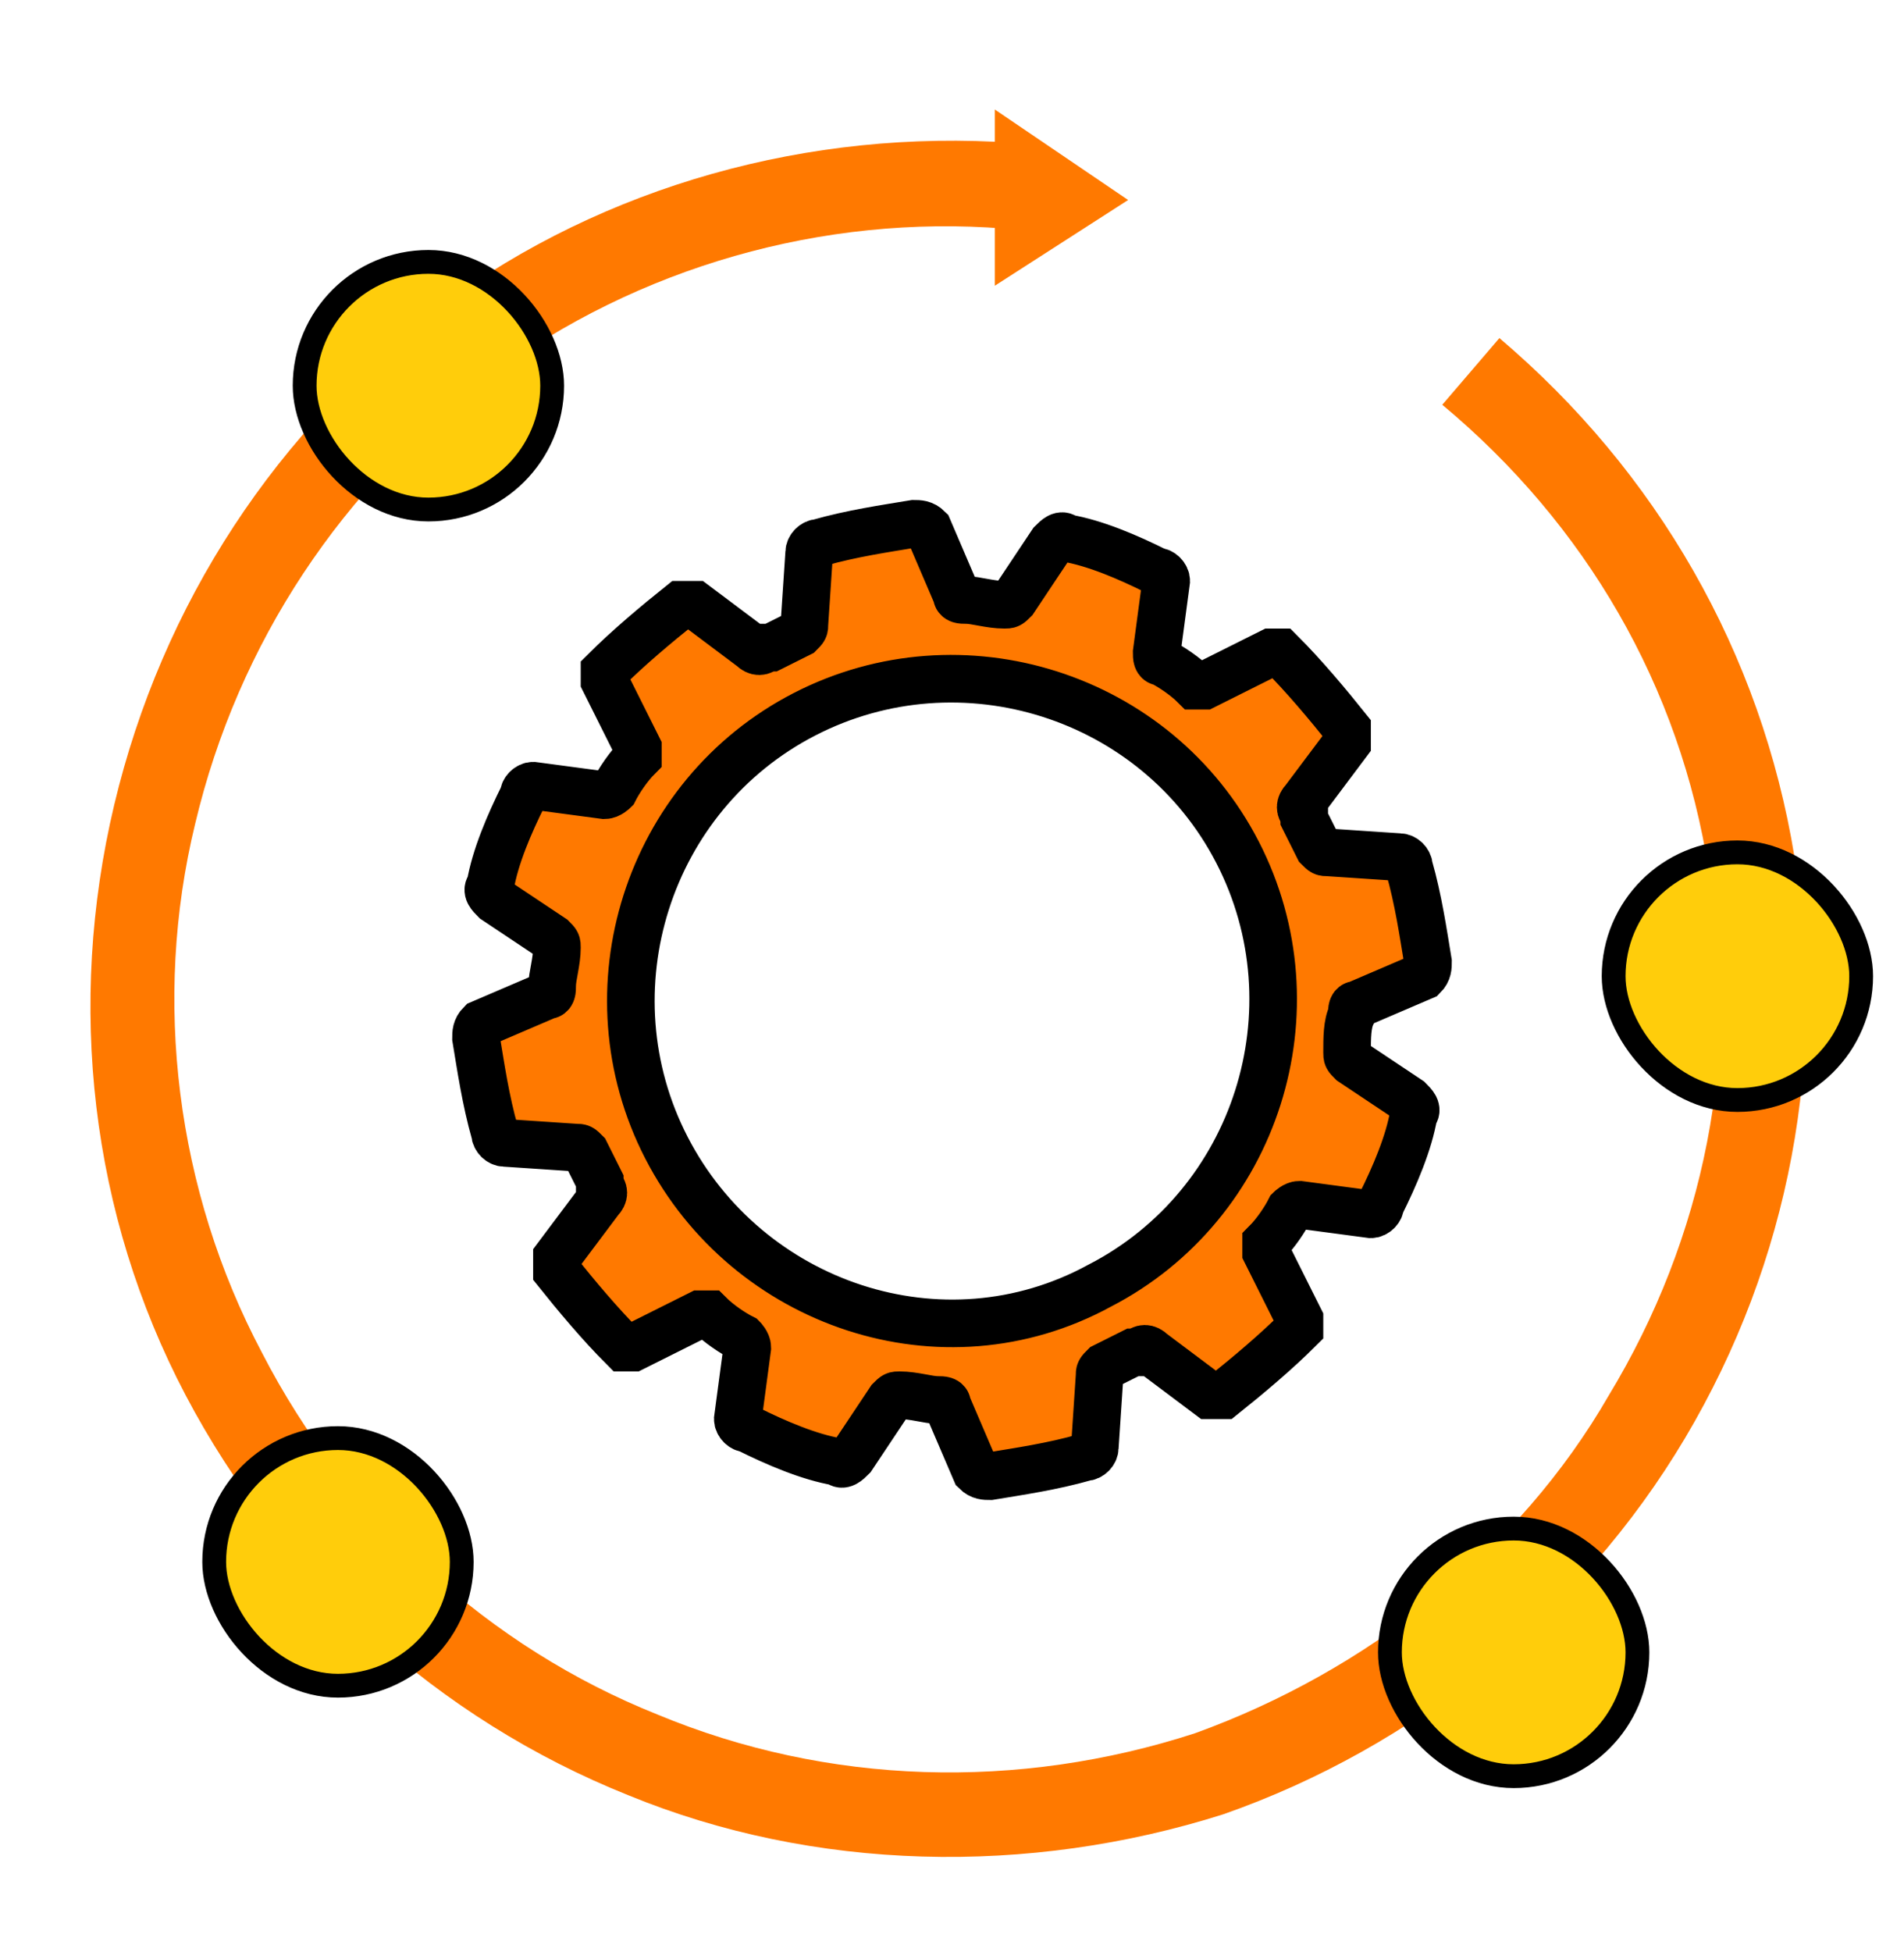 <svg xmlns="http://www.w3.org/2000/svg" width="40" height="41" viewBox="0 0 40 41" fill="none"><defs><mask id="Mask-1" fill="#000"><rect x="8" y="10" fill="#fff" width="22" height="22"/><path d="M11.6 25.2l-0.9 1.2c0 .1 0 .2 0 .3c.4 .5 .9 1.1 1.4 1.6c0 0 .1 0 .2 0l1.4-0.7c.1 0 .2 0 .2 0c.2 .2 .5 .4 .7 .5c0 0 .1 .1 .1 .2l-0.2 1.5c0 .1 .1 .2 .2 .2c.6 .3 1.3 .6 1.9 .7c.1 .1 .2 0 .3-0.1l.8-1.2c.1-0.1 .1-0.1 .2-0.1c.3 0 .6 .1 .8 .1c.1 0 .2 0 .2 .1l.6 1.4c.1 .1 .2 .1 .3 .1c.6-0.1 1.3-0.2 2-0.4c.1 0 .2-0.1 .2-0.2l.1-1.5c0-0.1 0-0.1 .1-0.2c.2-0.1 .4-0.2 .6-0.3c.1 0 .1 0 .1 0c.1-0.1 .2-0.1 .3 0l1.2 .9c.1 0 .2 0 .3 0c.5-0.4 1.1-0.9 1.6-1.4c0 0 0-0.1 0-0.2l-0.7-1.4c0-0.1 0-0.2 0-0.2c.2-0.2 .4-0.5 .5-0.7c0 0 .1-0.1 .2-0.1l1.5 .2c.1 0 .2-0.1 .2-0.2c.3-0.6 .6-1.3 .7-1.9c.1-0.1 0-0.2-0.1-0.3l-1.2-0.8c-0.1-0.1-0.1-0.1-0.1-0.2c0-0.3 0-0.6 .1-0.8c0-0.1 0-0.2 .1-0.2l1.4-0.6c.1-0.1 .1-0.2 .1-0.3c-0.1-0.6-0.2-1.3-0.4-2c0-0.1-0.1-0.2-0.2-0.2l-1.5-0.1c-0.1 0-0.1 0-0.2-0.1c-0.1-0.2-0.2-0.4-0.3-0.6c0-0.1 0-0.1 0-0.1c-0.1-0.1-0.1-0.2 0-0.3l.9-1.2c0-0.1 0-0.2 0-0.3c-0.4-0.5-0.9-1.1-1.4-1.6c0 0-0.1 0-0.2 0l-1.4 .7c-0.1 0-0.2 0-0.2 0c-0.2-0.2-0.5-0.4-0.7-0.5c-0.1 0-0.1-0.1-0.1-0.2l.2-1.5c0-0.1-0.1-0.2-0.2-0.2c-0.6-0.3-1.3-0.6-1.9-0.7c-0.1-0.1-0.2 0-0.3 .1l-0.8 1.2c-0.1 .1-0.1 .1-0.2 .1c-0.3 0-0.6-0.1-0.8-0.1c-0.1 0-0.2 0-0.2-0.1l-0.6-1.4c-0.1-0.1-0.2-0.1-0.3-0.1c-0.6 .1-1.3 .2-2 .4c-0.1 0-0.2 .1-0.2 .2l-0.1 1.5c0 .1 0 .1-0.1 .2c-0.2 .1-0.4 .2-0.6 .3c-0.1 0-0.1 0-0.1 0c-0.1 .1-0.2 .1-0.3 0l-1.2-0.9c-0.1 0-0.2 0-0.3 0c-0.5 .4-1.1 .9-1.6 1.4c0 0 0 .1 0 .2l.7 1.4c0 .1 0 .2 0 .2c-0.2 .2-0.4 .5-0.5 .7c0 0-0.1 .1-0.2 .1l-1.5-0.2c-0.1 0-0.2 .1-0.2 .2c-0.3 .6-0.6 1.3-0.7 1.9c-0.1 .1 0 .2 .1 .3l1.2 .8c.1 .1 .1 .1 .1 .2c0 .3-0.1 .6-0.1 .8c0 .1 0 .2-0.1 .2l-1.4 .6c-0.1 .1-0.1 .2-0.1 .3c.1 .6 .2 1.3 .4 2c0 .1 .1 .2 .2 .2l1.5 .1c.1 0 .1 0 .2 .1c.1 .2 .2 .4 .3 .6c0 .1 0 .1 0 .1c.1 .1 .1 .2 0 .3Zm1.4-1.1c-1.7-3.3-0.4-7.4 2.9-9.1c3.3-1.7 7.4-0.4 9.1 2.9c1.7 3.3 .4 7.4-2.9 9.1c-3.3 1.8-7.4 .4-9.1-2.9Z"/></mask></defs><style>
@keyframes a0_t { 0% { transform: translate(20px,21px) rotate(0deg) translate(-10px,-10px); } 25% { transform: translate(20px,21px) rotate(-90deg) translate(-10px,-10px); } 50% { transform: translate(20px,21px) rotate(-180deg) translate(-10px,-10px); } 75% { transform: translate(20px,21px) rotate(-270deg) translate(-10px,-10px); } 100% { transform: translate(20px,21px) rotate(-360deg) translate(-10px,-10px); } }
@keyframes a1_t { 0% { transform: translate(20.5px,20.7px) rotate(0deg) translate(-18.6px,-18.4px); } 25% { transform: translate(20.5px,20.7px) rotate(90deg) translate(-18.6px,-18.4px); } 50% { transform: translate(20.5px,20.7px) rotate(180deg) translate(-18.6px,-18.4px); } 75% { transform: translate(20.5px,20.7px) rotate(270deg) translate(-18.6px,-18.4px); } 100% { transform: translate(20.5px,20.7px) rotate(360deg) translate(-18.6px,-18.4px); } }
</style><g transform="translate(20,21) translate(-10,-10)" style="animation: 16s linear both a0_t;"><path d="M2.6 14.2l-0.9 1.2c0 .1 0 .2 0 .3c.4 .5 .9 1.1 1.4 1.6c0 0 .1 0 .2 0l1.4-0.7c.1 0 .2 0 .2 0c.2 .2 .5 .4 .7 .5c0 0 .1 .1 .1 .2l-0.2 1.5c0 .1 .1 .2 .2 .2c.6 .3 1.3 .6 1.9 .7c.1 .1 .2 0 .3-0.1l.8-1.2c.1-0.1 .1-0.1 .2-0.1c.3 0 .6 .1 .8 .1c.1 0 .2 0 .2 .1l.6 1.4c.1 .1 .2 .1 .3 .1c.6-0.1 1.3-0.2 2-0.4c.1 0 .2-0.1 .2-0.2l.1-1.5c0-0.1 0-0.1 .1-0.2c.2-0.1 .4-0.2 .6-0.3c.1 0 .1 0 .1 0c.1-0.1 .2-0.1 .3 0l1.2 .9c.1 0 .2 0 .3 0c.5-0.4 1.1-0.9 1.6-1.4c0 0 0-0.1 0-0.2l-0.7-1.4c0-0.1 0-0.2 0-0.2c.2-0.2 .4-0.5 .5-0.7c0 0 .1-0.1 .2-0.1l1.5 .2c.1 0 .2-0.1 .2-0.2c.3-0.6 .6-1.3 .7-1.9c.1-0.1 0-0.2-0.1-0.3l-1.2-0.8c-0.1-0.1-0.1-0.1-0.1-0.2c0-0.3 0-0.6 .1-0.8c0-0.1 0-0.2 .1-0.2l1.4-0.6c.1-0.1 .1-0.2 .1-0.3c-0.1-0.6-0.2-1.3-0.4-2c0-0.1-0.1-0.2-0.2-0.2l-1.5-0.1c-0.1 0-0.1 0-0.2-0.1c-0.1-0.2-0.2-0.4-0.3-0.6c0-0.1 0-0.1 0-0.1c-0.1-0.1-0.1-0.2 0-0.3l.9-1.2c0-0.1 0-0.2 0-0.3c-0.4-0.5-0.9-1.1-1.4-1.6c0 0-0.1 0-0.2 0l-1.4 .7c-0.1 0-0.2 0-0.2 0c-0.2-0.2-0.5-0.4-0.7-0.5c-0.1 0-0.1-0.1-0.1-0.2l.2-1.5c0-0.1-0.1-0.2-0.2-0.2c-0.6-0.3-1.3-0.6-1.9-0.7c-0.1-0.1-0.2 0-0.3 .1l-0.8 1.2c-0.1 .1-0.1 .1-0.2 .1c-0.3 0-0.6-0.1-0.8-0.1c-0.1 0-0.2 0-0.2-0.1l-0.6-1.4c-0.1-0.1-0.2-0.1-0.3-0.1c-0.6 .1-1.3 .2-2 .4c-0.1 0-0.2 .1-0.2 .2l-0.1 1.5c0 .1 0 .1-0.1 .2c-0.2 .1-0.4 .2-0.6 .3c-0.1 0-0.1 0-0.1 0c-0.1 .1-0.2 .1-0.3 0l-1.2-0.9c-0.1 0-0.2 0-0.3 0c-0.5 .4-1.1 .9-1.6 1.4c0 0 0 .1 0 .2l.7 1.4c0 .1 0 .2 0 .2c-0.2 .2-0.4 .5-0.5 .7c0 0-0.1 .1-0.2 .1l-1.5-0.2c-0.1 0-0.2 .1-0.2 .2c-0.3 .6-0.6 1.3-0.7 1.9c-0.1 .1 0 .2 .1 .3l1.2 .8c.1 .1 .1 .1 .1 .2c0 .3-0.1 .6-0.1 .8c0 .1 0 .2-0.1 .2l-1.4 .6c-0.1 .1-0.1 .2-0.1 .3c.1 .6 .2 1.3 .4 2c0 .1 .1 .2 .2 .2l1.5 .1c.1 0 .1 0 .2 .1c.1 .2 .2 .4 .3 .6c0 .1 0 .1 0 .1c.1 .1 .1 .2 0 .3Zm1.4-1.1c-1.7-3.3-0.4-7.4 2.9-9.1c3.3-1.7 7.4-0.4 9.1 2.9c1.7 3.3 .4 7.4-2.9 9.1c-3.3 1.8-7.4 .4-9.1-2.9Z" fill="#ff7900"/><path d="M11.6 25.2l-0.9 1.2c0 .1 0 .2 0 .3c.4 .5 .9 1.1 1.4 1.6c0 0 .1 0 .2 0l1.4-0.7c.1 0 .2 0 .2 0c.2 .2 .5 .4 .7 .5c0 0 .1 .1 .1 .2l-0.2 1.5c0 .1 .1 .2 .2 .2c.6 .3 1.3 .6 1.9 .7c.1 .1 .2 0 .3-0.1l.8-1.2c.1-0.1 .1-0.1 .2-0.1c.3 0 .6 .1 .8 .1c.1 0 .2 0 .2 .1l.6 1.4c.1 .1 .2 .1 .3 .1c.6-0.1 1.3-0.2 2-0.4c.1 0 .2-0.1 .2-0.2l.1-1.5c0-0.1 0-0.1 .1-0.2c.2-0.1 .4-0.2 .6-0.3c.1 0 .1 0 .1 0c.1-0.1 .2-0.1 .3 0l1.2 .9c.1 0 .2 0 .3 0c.5-0.4 1.1-0.9 1.6-1.4c0 0 0-0.1 0-0.2l-0.7-1.4c0-0.1 0-0.2 0-0.2c.2-0.2 .4-0.5 .5-0.7c0 0 .1-0.1 .2-0.1l1.5 .2c.1 0 .2-0.1 .2-0.2c.3-0.6 .6-1.3 .7-1.9c.1-0.1 0-0.2-0.1-0.3l-1.2-0.8c-0.1-0.1-0.1-0.1-0.1-0.2c0-0.3 0-0.6 .1-0.8c0-0.1 0-0.2 .1-0.2l1.4-0.6c.1-0.1 .1-0.2 .1-0.3c-0.1-0.6-0.2-1.3-0.4-2c0-0.1-0.1-0.2-0.2-0.2l-1.5-0.1c-0.1 0-0.1 0-0.2-0.1c-0.1-0.2-0.2-0.4-0.3-0.6c0-0.1 0-0.1 0-0.1c-0.1-0.1-0.1-0.2 0-0.3l.9-1.2c0-0.1 0-0.2 0-0.3c-0.4-0.5-0.9-1.1-1.4-1.6c0 0-0.1 0-0.2 0l-1.4 .7c-0.1 0-0.2 0-0.2 0c-0.2-0.2-0.5-0.4-0.7-0.5c-0.1 0-0.1-0.1-0.1-0.2l.2-1.5c0-0.1-0.1-0.2-0.2-0.2c-0.6-0.3-1.3-0.6-1.9-0.7c-0.1-0.1-0.2 0-0.3 .1l-0.8 1.2c-0.1 .1-0.1 .1-0.2 .1c-0.3 0-0.6-0.1-0.8-0.1c-0.1 0-0.2 0-0.2-0.1l-0.6-1.4c-0.1-0.1-0.2-0.1-0.3-0.1c-0.6 .1-1.3 .2-2 .4c-0.1 0-0.2 .1-0.2 .2l-0.1 1.5c0 .1 0 .1-0.1 .2c-0.2 .1-0.4 .2-0.6 .3c-0.1 0-0.1 0-0.1 0c-0.1 .1-0.2 .1-0.3 0l-1.2-0.9c-0.1 0-0.2 0-0.3 0c-0.5 .4-1.1 .9-1.6 1.4c0 0 0 .1 0 .2l.7 1.4c0 .1 0 .2 0 .2c-0.2 .2-0.4 .5-0.5 .7c0 0-0.1 .1-0.2 .1l-1.5-0.2c-0.1 0-0.2 .1-0.2 .2c-0.3 .6-0.6 1.3-0.7 1.9c-0.1 .1 0 .2 .1 .3l1.2 .8c.1 .1 .1 .1 .1 .2c0 .3-0.1 .6-0.1 .8c0 .1 0 .2-0.1 .2l-1.4 .6c-0.1 .1-0.1 .2-0.1 .3c.1 .6 .2 1.3 .4 2c0 .1 .1 .2 .2 .2l1.5 .1c.1 0 .1 0 .2 .1c.1 .2 .2 .4 .3 .6c0 .1 0 .1 0 .1c.1 .1 .1 .2 0 .3Zm1.4-1.1c-1.7-3.3-0.4-7.4 2.9-9.1c3.3-1.7 7.4-0.4 9.1 2.9c1.7 3.3 .4 7.4-2.9 9.1c-3.3 1.8-7.4 .4-9.1-2.9Z" stroke="#000" stroke-miterlimit="10" mask="url(#Mask-1)" transform="translate(-9,-11)"/></g><g transform="translate(20.5,20.7) translate(-18.6,-18.4)" style="animation: 16s linear both a1_t;"><path d="M19.4 .7c-4.3-0.3-8.6 .9-12 3.4c-3.5 2.6-5.9 6.3-6.9 10.5c-1 4.2-0.5 8.6 1.5 12.4c2 3.8 5.3 6.8 9.3 8.4c3.9 1.6 8.4 1.7 12.5 .4c4-1.4 7.5-4.2 9.7-7.9c2.2-3.7 3-8 2.3-12.2c-0.7-4.3-2.9-8.1-6.2-10.9l-1.2 1.4c3 2.5 5 5.9 5.6 9.8c.7 3.8-0.1 7.7-2.1 11c-1.9 3.3-5.1 5.8-8.7 7.1c-3.7 1.2-7.7 1.1-11.3-0.4c-3.5-1.4-6.5-4.1-8.3-7.6c-1.8-3.4-2.3-7.4-1.4-11.1c.9-3.8 3.1-7.1 6.2-9.4c3.1-2.3 7-3.4 10.8-3.1l.2-1.8Z" fill="#ff7900"/><rect x="4.5" y="3.2" width="5.2" height="5.2" rx="2.6" fill="#ffcd0b" stroke="#000" stroke-width=".5"/><rect x="32" y="15.6" width="5.2" height="5.2" rx="2.6" fill="#ffcd0b" stroke="#000" stroke-width=".5"/><rect x="27.3" y="29.8" width="5.2" height="5.2" rx="2.6" fill="#ffcd0b" stroke="#000" stroke-width=".5"/><rect x="2.6" y="27.9" width="5.2" height="5.2" rx="2.6" fill="#ffcd0b" stroke="#000" stroke-width=".5"/><path d="M21.8 1.9l-2.8 1.8v-3.7l2.8 1.9Z" fill="#ff7900"/></g></svg>